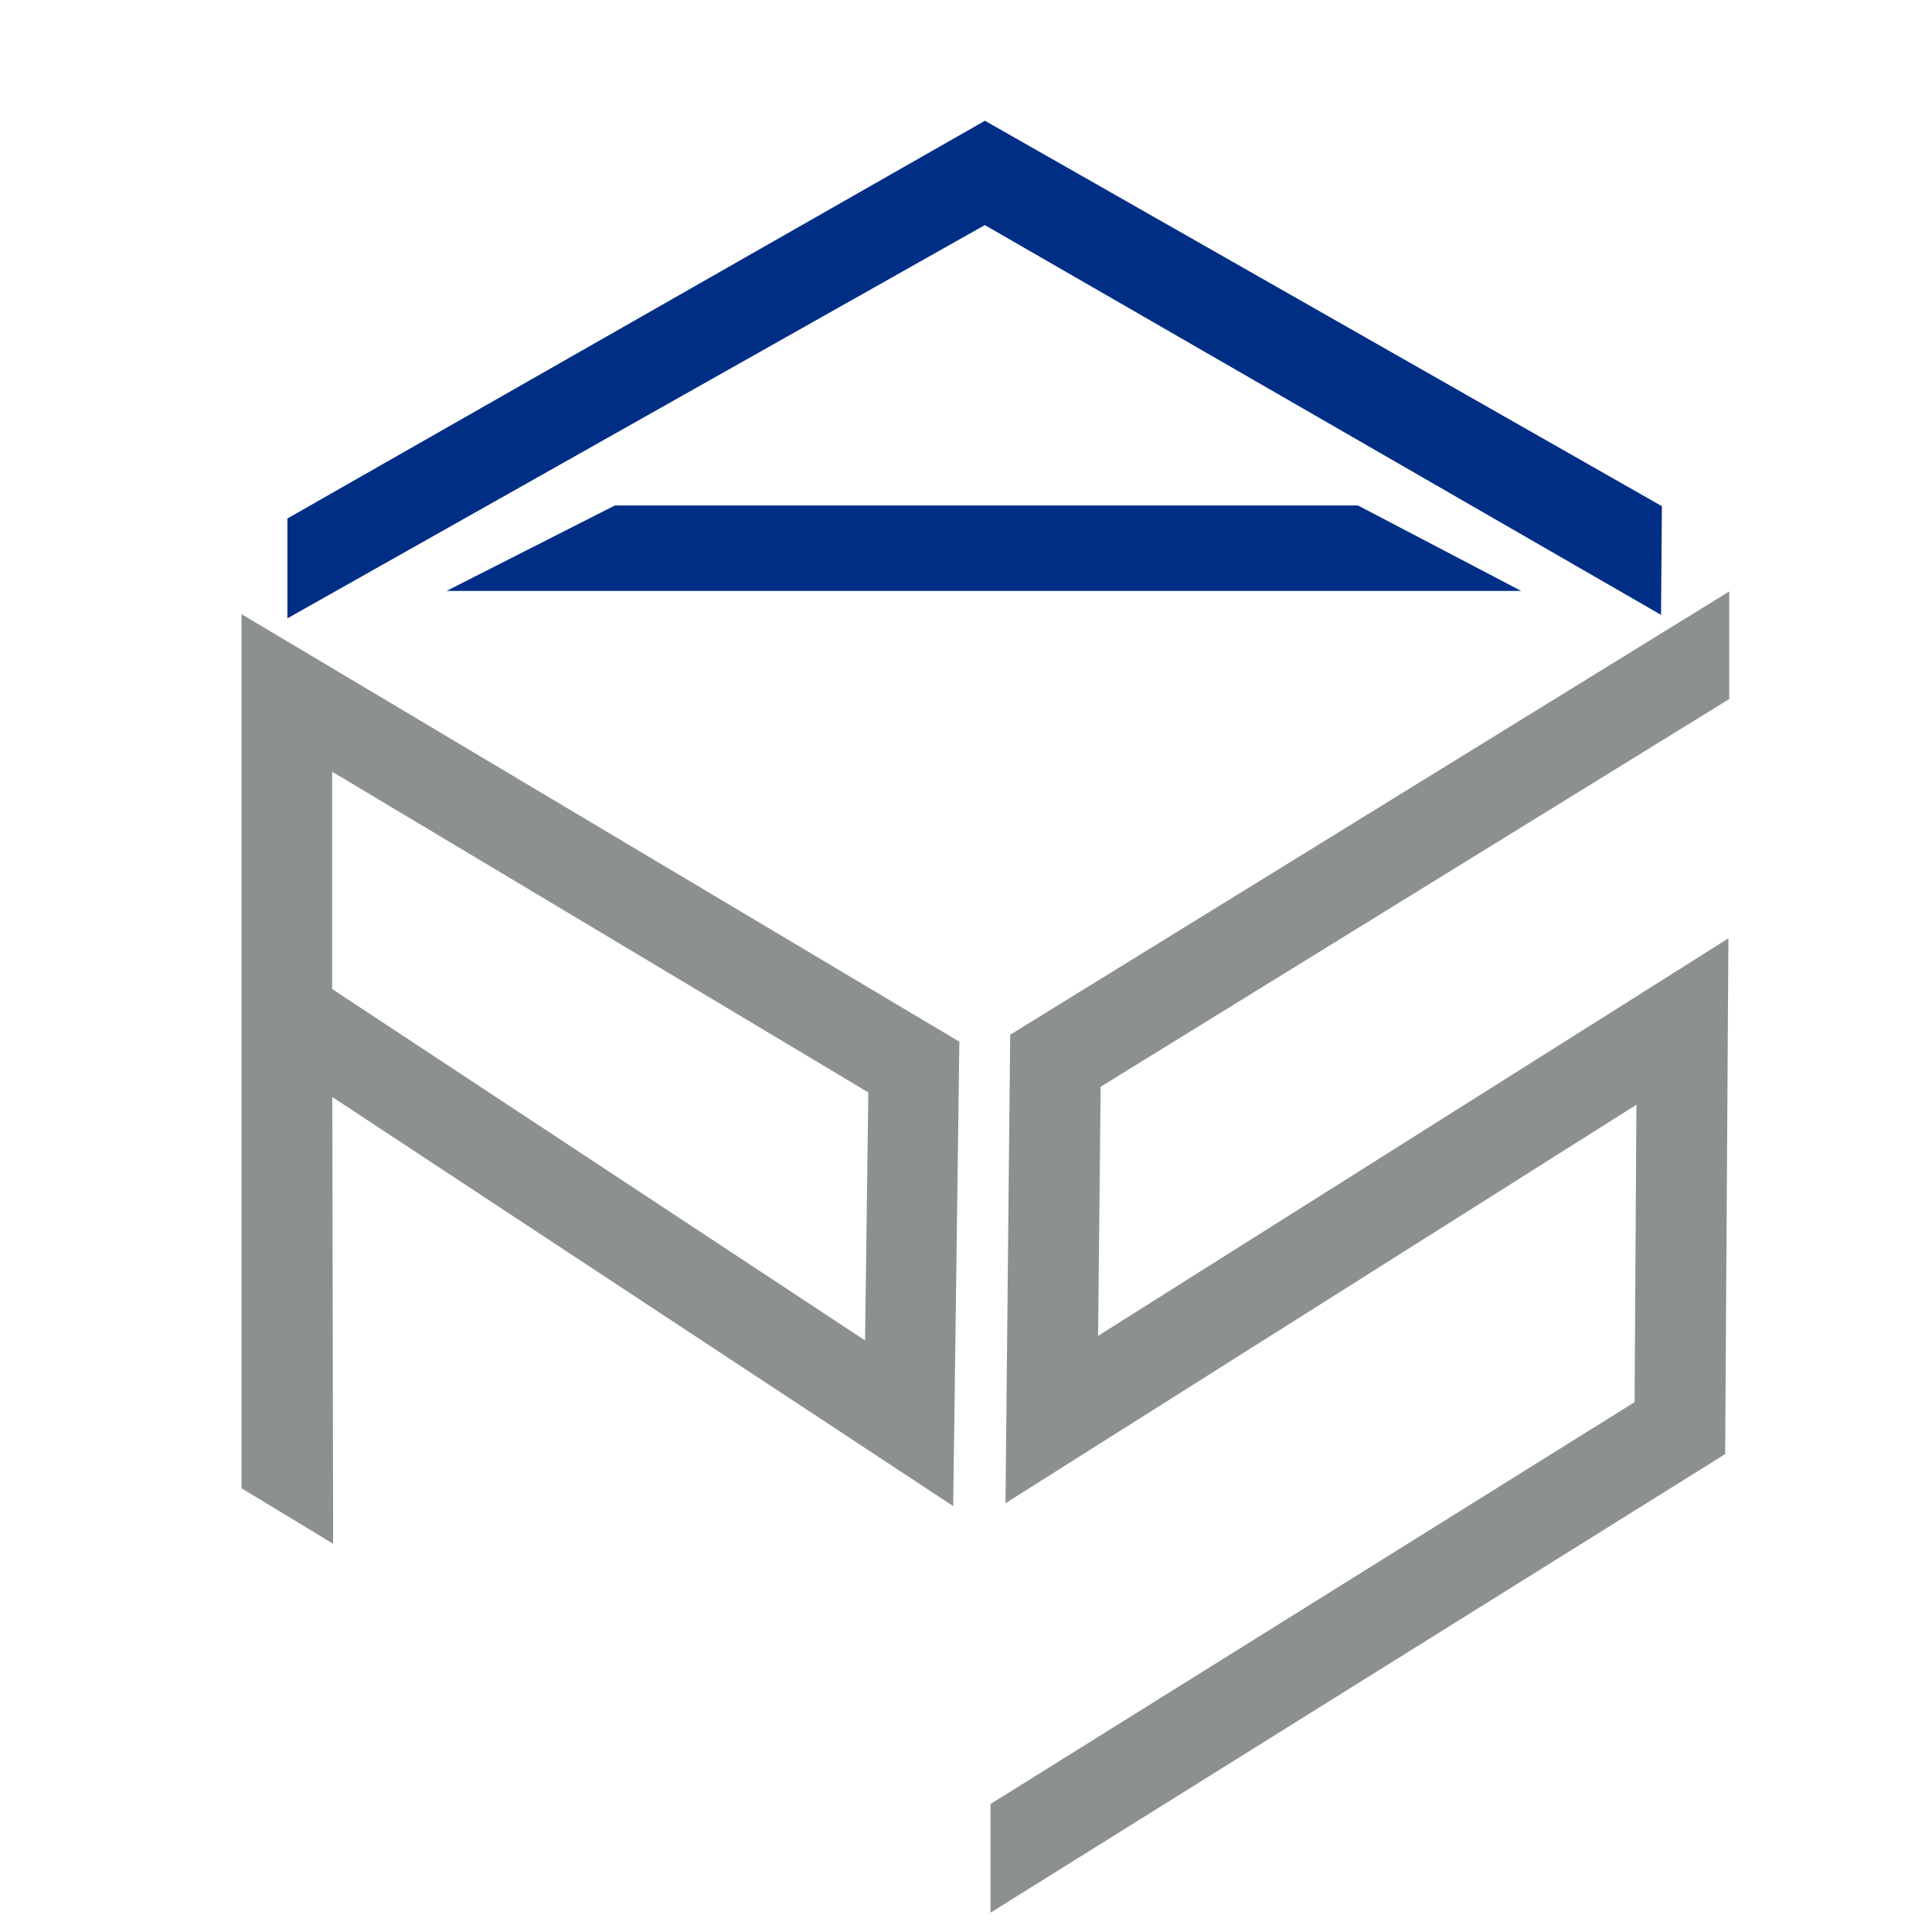 <?xml version="1.0" encoding="UTF-8"?>
<svg xmlns="http://www.w3.org/2000/svg" id="favico" width="16" height="16" viewBox="0 0 16 16">
  <rect id="Rectangle_92" data-name="Rectangle 92" width="16" height="16" fill="#fff"></rect>
  <g id="Group_1239" data-name="Group 1239" transform="translate(28 34)">
    <g id="Group_1238" data-name="Group 1238" transform="translate(-26 -33)">
      <path id="Path_1" data-name="Path 1" d="M8.761,0,2.984,3.294l0,.827L8.76.864l5.6,3.228.007-.9Z" transform="translate(-2.604 0)" fill="#002e85"></path>
      <path id="Path_2" data-name="Path 2" d="M14.746,25.066l-1.394.708h8.9L20.9,25.066Z" transform="translate(-11.654 -21.88)" fill="#002e85"></path>
      <path id="Path_3" data-name="Path 3" d="M.751,35.257v-1.8l4.44,2.656-.027,2.054ZM0,39.391l.759.46-.007-3.7,5.142,3.388.051-3.846L0,32.152Z" transform="translate(0 -28.066)" fill="#8d9091"></path>
      <path id="Path_4" data-name="Path 4" d="M48.929,34.32,48.89,38.2l5.225-3.3L54.1,37.363l-5.334,3.328,0,.9,6.025-3.761.059-.037.027-4.271-5.22,3.292.021-2.063,5.146-3.174.06-.037,0-.891Z" transform="translate(-42.563 -26.751)" fill="#8d9091"></path>
    </g>
  </g>
</svg>
